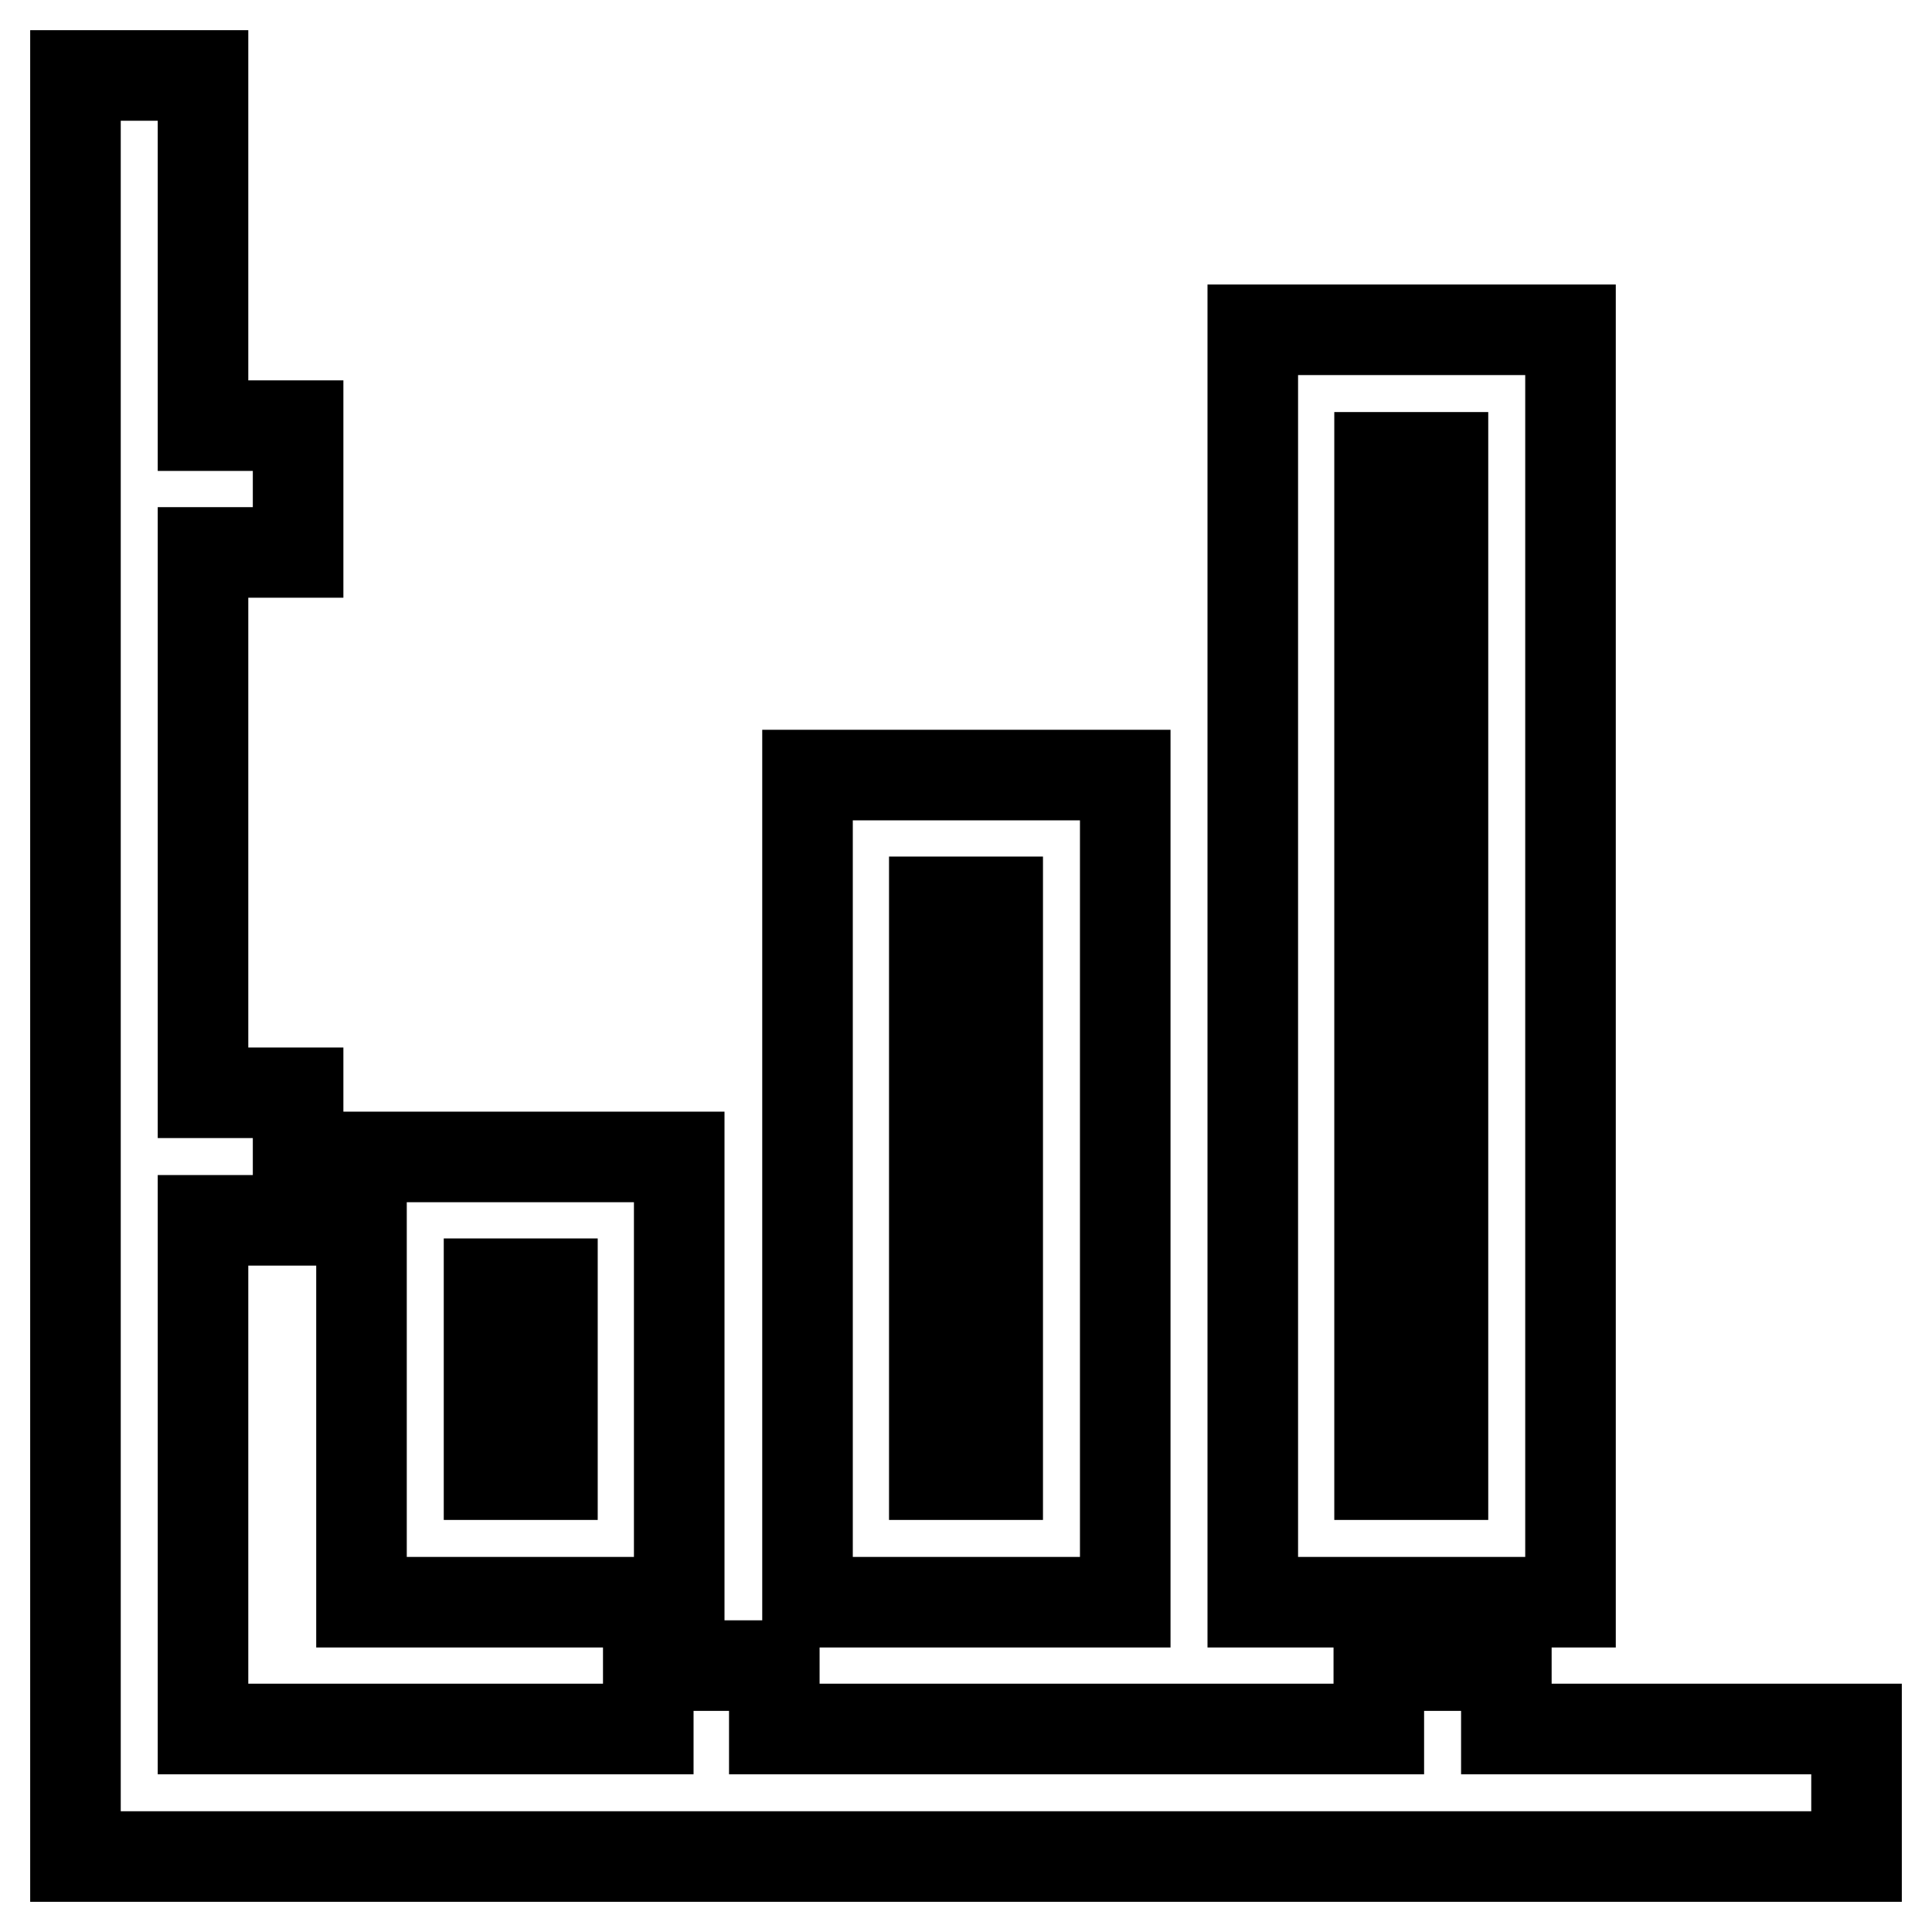 <?xml version="1.0" encoding="utf-8"?>
<!-- Svg Vector Icons : http://www.onlinewebfonts.com/icon -->
<!DOCTYPE svg PUBLIC "-//W3C//DTD SVG 1.1//EN" "http://www.w3.org/Graphics/SVG/1.1/DTD/svg11.dtd">
<svg version="1.1" xmlns="http://www.w3.org/2000/svg" xmlns:xlink="http://www.w3.org/1999/xlink" x="0px" y="0px" viewBox="0 0 256 256" enable-background="new 0 0 256 256" xml:space="preserve">
<g> <path stroke-width="12" fill-opacity="0" stroke="#000000"  d="M149.1,102.7h-42.1v109.6h42.1V102.7z M132.2,195.4h-8.4v-75.9h8.4V195.4z M90.1,153.3H47.9v59h42.1V153.3z  M73.2,195.4h-8.4v-25.3h8.4V195.4z M208.1,43.7h-42.1v168.6h42.1V43.7z M191.2,195.4h-8.4V60.6h8.4V195.4z"/> <path stroke-width="12" fill-opacity="0" stroke="#000000"  d="M199.6,229.1v-8.4h-16.9v8.4h-80.1v-8.4H85.9v8.4h-59v-67.4h12.6v-16.9H26.9V73.2h12.6V56.4H26.9V10H10v236 h236v-16.9H199.6z"/></g>
</svg>
